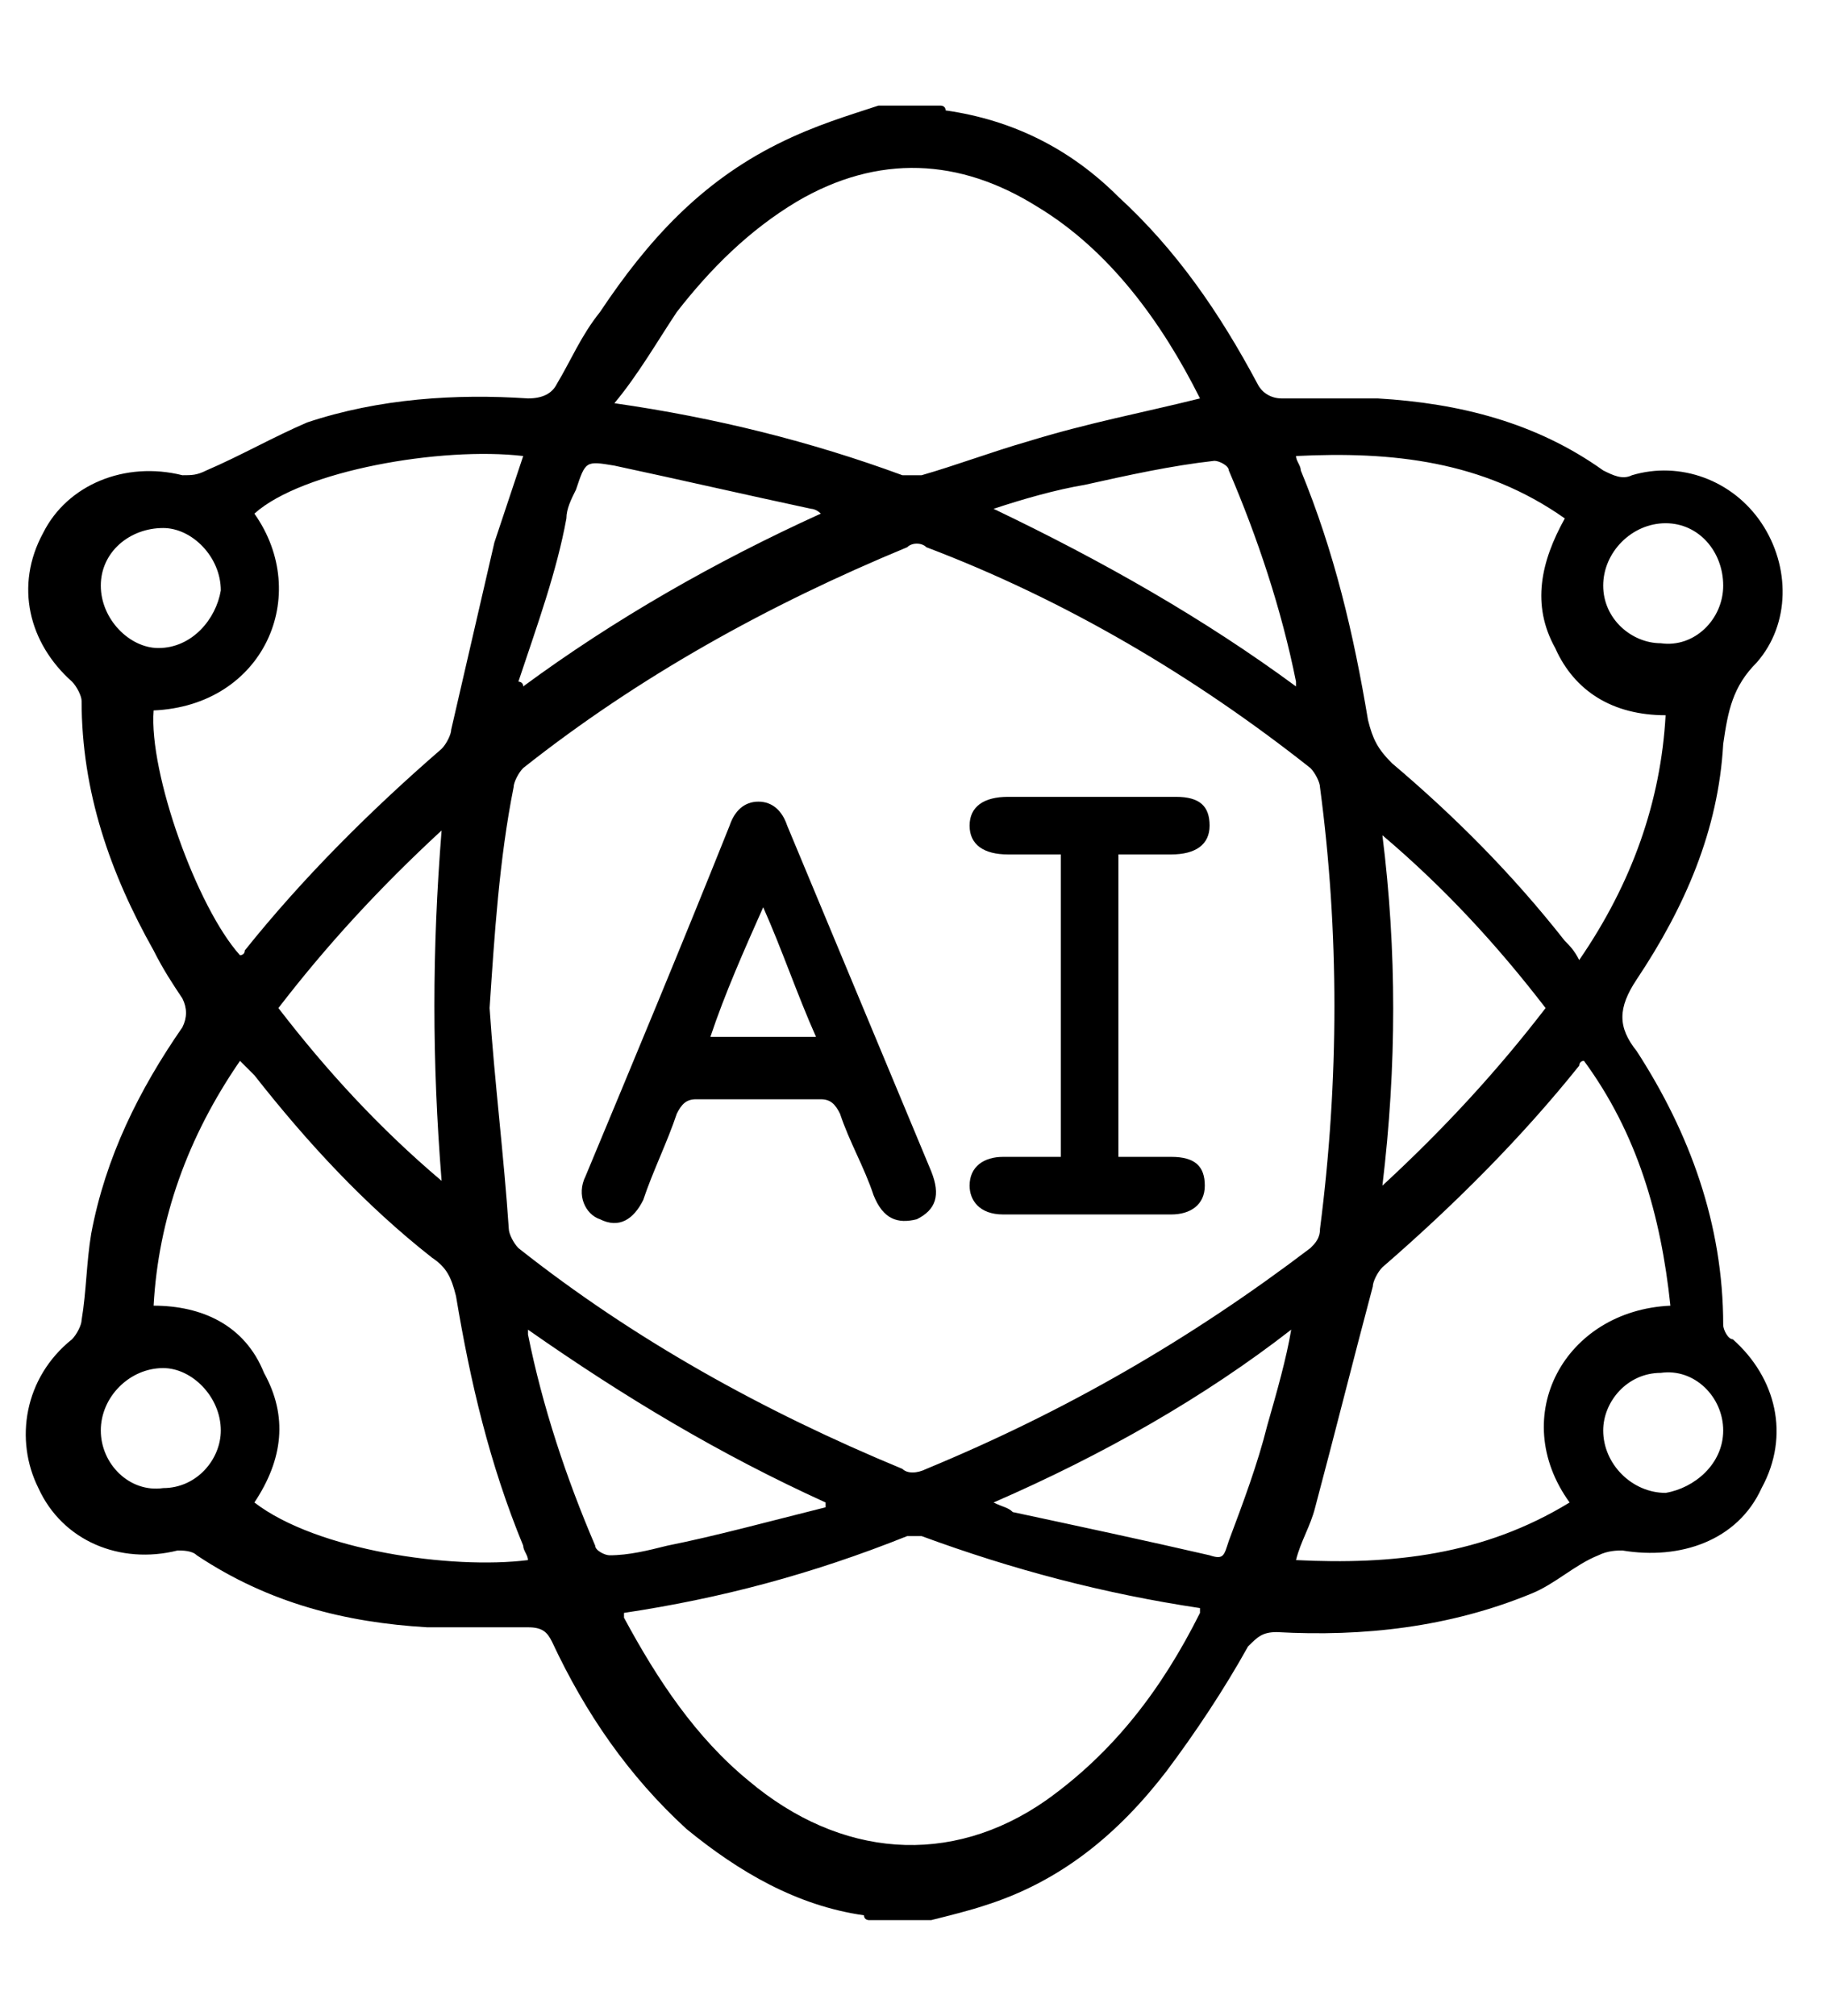 <?xml version="1.0" encoding="utf-8"?>
<!-- Generator: Adobe Illustrator 19.0.0, SVG Export Plug-In . SVG Version: 6.00 Build 0)  -->
<svg version="1.1" id="Layer_1" xmlns="http://www.w3.org/2000/svg" xmlns:xlink="http://www.w3.org/1999/xlink" x="0px" y="0px"
	 viewBox="-286 376 38 42" style="enable-background:new -286 376 38 42;" xml:space="preserve">
<g>
	<path d="M-144,431.1c0.3-0.9,0.7-1.7,1.3-2.4c0.7-0.8,1.5-1.4,2.4-1.8c0.1,0,0.2-0.1,0.3-0.1c-0.9-0.8-1.4-1.8-1.3-3
		c0.1-1,0.5-1.8,1.2-2.4c1.4-1.2,3.5-1.2,4.8,0.2c1.2,1.3,1.5,3.6-0.3,5.2c1.1,0.4,2,1.1,2.8,2c1.7-1.9,1.9-2,4.2-3.1
		c-2.7-2-2.3-5.3-0.6-6.9c1.8-1.7,4.6-1.7,6.3,0c1.7,1.6,2,4.9-0.6,6.9c2.5,1.1,2.7,1.4,4.2,3.1c0.7-0.9,1.6-1.5,2.8-2
		c-1-0.9-1.4-1.9-1.3-3.2c0.1-0.9,0.5-1.6,1.2-2.2c1.4-1.2,3.4-1.1,4.7,0.1c0.8,0.7,1.1,1.6,1.1,2.7c0,0.9-0.3,1.3-1.2,2.6
		c0.6,0.3,1.1,0.6,1.7,1c1.1,0.8,1.8,1.9,2.2,3.2c0,0,0,0.1,0.1,0.1c0,0.2,0,0.5,0,0.7c-0.5,1.3-1,1.5-2.3,1.5c-2.3,0-4.6,0-6.9,0
		c-0.1,0-0.3,0-0.4,0c0,0.4,0,0.8,0,1.1c0,1.1-0.8,2.1-1.9,2.4c-0.1,0-0.2,0.1-0.3,0.1c-4.1,0-8.1,0-12.2,0c0,0,0,0-0.1,0
		c-1.5-0.5-2.1-1.3-2.1-2.9c0-0.2,0-0.5,0-0.7c-0.2,0-0.3,0-0.5,0c-2.4,0-4.8,0-7.2,0c-0.9,0-1.6-0.5-1.9-1.4c0-0.1,0-0.1-0.1-0.2
		C-144,431.5-144,431.3-144,431.1z M-126.1,435.8c1.9,0,3.8,0,5.6,0c0.8,0,1.5-0.5,1.5-1.3c0-0.7,0.1-1.4,0-2.1
		c-0.4-2.9-2.7-5.3-5.6-5.9c-3-0.6-6,0.6-7.6,3.2c-0.9,1.4-1.1,2.9-1.1,4.4c0.1,1.1,0.6,1.7,1.7,1.7
		C-129.8,435.8-127.9,435.8-126.1,435.8z M-126.1,418.5c-1.9,0-3.4,1.5-3.4,3.3c0,1.9,1.5,3.4,3.3,3.4c1.8,0,3.4-1.5,3.4-3.3
		C-122.7,420-124.2,418.5-126.1,418.5z M-117.8,432.2C-117.8,432.2-117.8,432.2-117.8,432.2c2.6,0,5.1,0,7.7,0c0.6,0,1-0.5,0.8-1.1
		c-0.5-1.5-1.4-2.5-2.8-3.2c-2.2-1-4.9-0.3-6.3,1.6c-0.1,0.1-0.1,0.3-0.1,0.4C-118.3,430.7-118.1,431.4-117.8,432.2z M-134.4,432.2
		c0.3-0.7,0.5-1.5,0.8-2.1c0.1-0.2,0.1-0.4-0.1-0.5c-1.3-1.6-3-2.3-5.1-1.9c-2,0.3-3.3,1.5-4,3.4c-0.3,0.8,0,1.2,0.9,1.2
		c2.4,0,4.8,0,7.2,0C-134.6,432.2-134.4,432.2-134.4,432.2z M-116.7,424c0,1.3,1.1,2.4,2.4,2.4c1.3,0,2.4-1.1,2.4-2.4
		c0-1.3-1.1-2.4-2.4-2.4C-115.7,421.6-116.7,422.7-116.7,424z M-135.5,424c0-1.3-1-2.4-2.4-2.4c-1.3,0-2.4,1-2.4,2.4
		c0,1.3,1.1,2.4,2.4,2.4C-136.5,426.4-135.5,425.3-135.5,424z"/>
	<path d="M-144,409.5c0.2-0.4,0.6-0.6,1.1-0.6c0.8,0,1.6-0.1,2.3-0.1c0.2,0,0.3-0.1,0.4-0.3c0.3-0.8,0.6-1.6,0.9-2.4
		c0.1-0.4,0.4-0.7,0.8-0.7c0.4,0,0.6,0.2,0.8,0.7c0.3,0.8,0.6,1.6,0.9,2.4c0.1,0.2,0.2,0.3,0.4,0.3c0.8,0,1.7,0.1,2.5,0.1
		c0.4,0,0.7,0.1,0.9,0.5c0.1,0.3,0.1,0.7-0.3,1c-0.7,0.5-1.3,1.1-2,1.6c-0.2,0.2-0.2,0.3-0.2,0.5c0.2,0.8,0.4,1.6,0.7,2.4
		c0.1,0.4,0,0.8-0.3,1c-0.3,0.2-0.7,0.2-1-0.1c-0.7-0.5-1.4-0.9-2.1-1.4c-0.2-0.1-0.3-0.1-0.5,0c-0.7,0.5-1.4,0.9-2.1,1.4
		c-0.3,0.2-0.7,0.3-1,0.1c-0.3-0.2-0.4-0.5-0.3-1c0.2-0.8,0.4-1.5,0.6-2.3c0.1-0.3,0-0.5-0.2-0.7c-0.6-0.4-1.2-0.9-1.7-1.4
		c-0.2-0.2-0.3-0.4-0.5-0.6C-144,409.8-144,409.7-144,409.5z M-140.9,414.6c0.6-0.4,1.2-0.7,1.7-1.1c0.5-0.4,0.9-0.3,1.4,0
		c0.5,0.4,1,0.7,1.6,1.1c-0.2-0.7-0.3-1.4-0.5-2c-0.2-0.5-0.1-0.9,0.4-1.3c0.5-0.4,1-0.8,1.6-1.3c-0.8,0-1.5-0.1-2.2-0.1
		c-0.4,0-0.7-0.2-0.8-0.6c-0.1-0.2-0.1-0.4-0.2-0.6c-0.2-0.5-0.4-1-0.6-1.5c-0.3,0.7-0.5,1.4-0.8,2c-0.2,0.5-0.4,0.7-0.9,0.7
		c-0.7,0-1.4,0.1-2.1,0.1c0.6,0.5,1.2,0.9,1.7,1.4c0.3,0.3,0.5,0.6,0.3,1C-140.5,413.1-140.7,413.8-140.9,414.6z"/>
	<path d="M-108.2,410c-0.2,0.2-0.3,0.4-0.5,0.6c-0.6,0.5-1.1,0.9-1.7,1.4c-0.3,0.2-0.4,0.4-0.3,0.8c0.2,0.7,0.4,1.5,0.6,2.2
		c0.1,0.5,0.1,0.8-0.3,1.1c-0.4,0.3-0.7,0.1-1.1-0.1c-0.7-0.5-1.4-0.9-2-1.3c-0.2-0.1-0.3-0.1-0.5,0c-0.7,0.5-1.4,0.9-2.1,1.4
		c-0.3,0.2-0.7,0.3-1,0.1c-0.3-0.2-0.4-0.5-0.3-1c0.2-0.8,0.4-1.6,0.7-2.4c0.1-0.3,0-0.4-0.2-0.6c-0.7-0.5-1.3-1-1.9-1.6
		c-0.3-0.2-0.5-0.5-0.4-0.9c0.1-0.3,0.4-0.5,0.8-0.6c0.9,0,1.7-0.1,2.6-0.1c0.2,0,0.3-0.1,0.4-0.3c0.3-0.8,0.6-1.6,0.9-2.4
		c0.2-0.5,0.4-0.7,0.8-0.7c0.4,0,0.7,0.3,0.8,0.7c0.3,0.8,0.6,1.6,0.9,2.4c0.1,0.2,0.2,0.3,0.4,0.3c0.8,0,1.6,0.1,2.3,0.1
		c0.5,0,0.9,0.1,1.1,0.6C-108.2,409.7-108.2,409.8-108.2,410z M-109.8,410c-0.8,0-1.4-0.1-2.1-0.1c-0.5,0-0.8-0.2-1-0.7
		c-0.2-0.6-0.5-1.3-0.7-2c-0.3,0.7-0.5,1.4-0.8,2c-0.2,0.5-0.4,0.7-0.9,0.7c-0.7,0-1.4,0.1-2.1,0.1c0.6,0.4,1,0.9,1.5,1.2
		c0.5,0.4,0.7,0.8,0.5,1.4c-0.2,0.6-0.3,1.2-0.5,1.9c0.6-0.4,1.1-0.7,1.6-1.1c0.6-0.4,1-0.4,1.6,0c0.5,0.4,1,0.7,1.6,1
		c-0.2-0.7-0.3-1.3-0.5-1.9c-0.2-0.6-0.1-1,0.4-1.4C-110.9,410.9-110.4,410.5-109.8,410z"/>
	<path d="M-125.9,401.1c0.3,0.2,0.4,0.5,0.4,0.8c0,0.6,0,1.1,0,1.7c0,0.4-0.2,0.6-0.6,0.6c-0.3,0-0.5-0.2-0.5-0.6c0-0.6,0-1.1,0-1.7
		c0-0.3,0.1-0.6,0.4-0.8C-126.2,401.1-126,401.1-125.9,401.1z"/>
	<path d="M-123.3,416.1c-0.1,0-0.3-0.1-0.4-0.2c-0.7-0.4-1.4-0.9-2.1-1.4c-0.2-0.2-0.4-0.1-0.6,0c-0.7,0.5-1.4,0.9-2.1,1.4
		c-0.3,0.2-0.7,0.3-1,0.1c-0.3-0.2-0.4-0.5-0.3-1c0.2-0.8,0.4-1.6,0.6-2.4c0.1-0.3,0-0.4-0.2-0.6c-0.7-0.5-1.3-1-1.9-1.6
		c-0.4-0.3-0.5-0.6-0.4-0.9c0.1-0.4,0.4-0.5,0.8-0.6c0.8,0,1.7-0.1,2.5-0.1c0.2,0,0.4-0.1,0.5-0.3c0.3-0.8,0.6-1.6,0.9-2.4
		c0.2-0.4,0.4-0.6,0.8-0.6c0.4,0,0.6,0.2,0.8,0.6c0.3,0.8,0.6,1.5,0.9,2.3c0.1,0.3,0.2,0.4,0.5,0.4c0.8,0,1.7,0.1,2.5,0.1
		c0.7,0,1.1,0.6,0.8,1.1c-0.1,0.1-0.2,0.3-0.3,0.4c-0.6,0.5-1.3,1.1-2,1.6c-0.2,0.1-0.2,0.3-0.2,0.5c0.2,0.8,0.5,1.7,0.7,2.5
		C-122.3,415.6-122.6,416.1-123.3,416.1z M-129.9,410c0.6,0.5,1.2,1,1.7,1.4c0.3,0.3,0.4,0.6,0.3,1c-0.1,0.5-0.3,1-0.4,1.5
		c0,0.2-0.1,0.3-0.2,0.6c0.7-0.4,1.2-0.8,1.8-1.2c0.4-0.3,0.7-0.3,1.1,0c0.5,0.3,1,0.7,1.5,1c0.1,0.1,0.2,0.1,0.3,0.2
		c-0.2-0.7-0.4-1.4-0.5-2c-0.1-0.5,0-0.8,0.4-1.1c0.4-0.3,0.7-0.6,1-0.8c0.2-0.1,0.4-0.3,0.6-0.5c-0.8,0-1.5-0.1-2.2-0.1
		c-0.4,0-0.7-0.2-0.9-0.6c-0.1-0.4-0.3-0.8-0.5-1.2c-0.1-0.3-0.2-0.5-0.3-0.8c-0.3,0.7-0.5,1.4-0.8,2c-0.2,0.4-0.4,0.6-0.9,0.6
		C-128.4,410-129.1,410-129.9,410z"/>
	<path d="M-119.9,404.6c-0.1,0.2-0.2,0.4-0.3,0.5c-0.7,0.7-1.5,1.4-2.2,2c-0.3,0.2-0.6,0.2-0.8,0c-0.2-0.2-0.2-0.6,0.1-0.8
		c0.7-0.7,1.5-1.3,2.2-2c0.2-0.2,0.4-0.3,0.6-0.1C-120.1,404.2-120,404.4-119.9,404.6z"/>
	<path d="M-128.7,406.7c-0.1,0.2-0.2,0.4-0.4,0.4c-0.2,0.1-0.5,0.1-0.6,0c-0.8-0.7-1.6-1.4-2.4-2.1c-0.2-0.2-0.2-0.5,0-0.7
		c0.2-0.2,0.5-0.3,0.8,0c0.5,0.4,1,0.9,1.5,1.4c0.2,0.2,0.5,0.4,0.7,0.7C-128.9,406.3-128.9,406.5-128.7,406.7z"/>
</g>
<g>
	<path d="M-267.7,378.2c0.4,0,0.9,0,1.3,0c0,0,0.1,0,0.1,0.1c1.4,0.2,2.6,0.8,3.6,1.8c1.2,1.1,2.1,2.4,2.9,3.9
		c0.1,0.2,0.3,0.3,0.5,0.3c0.7,0,1.3,0,2,0c1.7,0.1,3.3,0.5,4.7,1.5c0.2,0.1,0.4,0.2,0.6,0.1c1-0.3,2.1,0.1,2.7,1
		c0.6,0.9,0.6,2.1-0.1,2.9c-0.5,0.5-0.6,1-0.7,1.7c-0.1,1.8-0.8,3.4-1.8,4.9c-0.4,0.6-0.4,1,0,1.5c1.1,1.7,1.8,3.6,1.8,5.7
		c0,0.1,0.1,0.3,0.2,0.3c0.9,0.8,1.2,2,0.6,3.1c-0.5,1.1-1.7,1.5-2.9,1.3c-0.1,0-0.3,0-0.5,0.1c-0.5,0.2-0.9,0.6-1.4,0.8
		c-1.7,0.7-3.5,0.9-5.3,0.8c-0.3,0-0.4,0.1-0.6,0.3c-0.5,0.9-1.1,1.8-1.7,2.6c-1,1.3-2.2,2.3-3.8,2.8c-0.3,0.1-0.7,0.2-1.1,0.3
		c-0.4,0-0.9,0-1.3,0c0,0-0.1,0-0.1-0.1c-1.4-0.2-2.6-0.9-3.7-1.8c-1.2-1.1-2.1-2.4-2.8-3.9c-0.1-0.2-0.2-0.3-0.5-0.3
		c-0.7,0-1.4,0-2.1,0c-1.7-0.1-3.3-0.5-4.8-1.5c-0.1-0.1-0.3-0.1-0.4-0.1c-1.2,0.3-2.4-0.2-2.9-1.3c-0.5-1-0.3-2.3,0.7-3.1
		c0.1-0.1,0.2-0.3,0.2-0.4c0.1-0.6,0.1-1.2,0.2-1.8c0.3-1.6,1-3,1.9-4.3c0.1-0.2,0.1-0.4,0-0.6c-0.2-0.3-0.4-0.6-0.6-1
		c-0.9-1.6-1.5-3.3-1.5-5.2c0-0.1-0.1-0.3-0.2-0.4c-0.9-0.8-1.2-2-0.6-3.1c0.5-1,1.7-1.5,2.9-1.2c0.2,0,0.3,0,0.5-0.1
		c0.7-0.3,1.4-0.7,2.1-1c1.5-0.5,3.1-0.6,4.6-0.5c0.3,0,0.5-0.1,0.6-0.3c0.3-0.5,0.5-1,0.9-1.5c1-1.5,2.1-2.7,3.7-3.5
		C-269,378.6-268.3,378.4-267.7,378.2z M-275.8,397c0.1,1.5,0.3,3.1,0.4,4.6c0,0.1,0.1,0.3,0.2,0.4c2.4,1.9,5.1,3.4,8,4.6
		c0.1,0.1,0.3,0.1,0.5,0c2.9-1.2,5.5-2.7,8-4.6c0.1-0.1,0.2-0.2,0.2-0.4c0.4-3.1,0.4-6.2,0-9.2c0-0.1-0.1-0.3-0.2-0.4
		c-2.4-1.9-5.1-3.5-8-4.6c-0.1-0.1-0.3-0.1-0.4,0c-2.9,1.2-5.6,2.7-8,4.6c-0.1,0.1-0.2,0.3-0.2,0.4
		C-275.6,393.9-275.7,395.5-275.8,397z M-261,384.3C-261,384.3-261,384.3-261,384.3c-0.8-1.6-1.9-3.1-3.4-4c-1.6-1-3.3-1.1-5-0.1
		c-1,0.6-1.8,1.4-2.5,2.3c-0.4,0.6-0.8,1.3-1.3,1.9c2.1,0.3,4.1,0.8,6,1.5c0.1,0,0.3,0,0.4,0c0.7-0.2,1.5-0.5,2.2-0.7
		C-263.3,384.8-262.2,384.6-261,384.3z M-273,409.6c0,0.1,0,0.1,0,0.1c0.7,1.3,1.5,2.5,2.6,3.4c1.9,1.6,4.2,1.8,6.2,0.4
		c1.4-1,2.4-2.3,3.2-3.9c0,0,0,0,0-0.1c-2-0.3-3.9-0.8-5.8-1.5c-0.1,0-0.2,0-0.3,0C-269.1,408.8-271,409.3-273,409.6z M-275,408.5
		c0-0.1-0.1-0.2-0.1-0.3c-0.7-1.7-1.1-3.4-1.4-5.2c-0.1-0.4-0.2-0.6-0.5-0.8c-1.4-1.1-2.6-2.4-3.7-3.8c-0.1-0.1-0.2-0.2-0.3-0.3
		c-1.1,1.6-1.7,3.3-1.8,5.1c1,0,1.9,0.4,2.3,1.4c0.5,0.9,0.4,1.8-0.2,2.7C-279.4,408.3-276.6,408.7-275,408.5z M-282.8,390.8
		c-0.1,1.3,0.9,4.1,1.8,5.1c0,0,0.1,0,0.1-0.1c1.2-1.5,2.6-2.9,4.1-4.2c0.1-0.1,0.2-0.3,0.2-0.4c0.3-1.3,0.6-2.6,0.9-3.9
		c0.2-0.6,0.4-1.2,0.6-1.8c-1.7-0.2-4.6,0.3-5.6,1.2C-279.5,388.4-280.5,390.7-282.8,390.8z M-253.3,407.3c-1.3-1.8-0.1-4,2.1-4.1
		c-0.2-1.9-0.7-3.6-1.8-5.1c-0.1,0-0.1,0.1-0.1,0.1c-1.2,1.5-2.6,2.9-4.1,4.2c-0.1,0.1-0.2,0.3-0.2,0.4c-0.4,1.5-0.8,3.1-1.2,4.6
		c-0.1,0.4-0.3,0.7-0.4,1.1C-257,408.6-255.1,408.4-253.3,407.3z M-259,385.5c0,0.1,0.1,0.2,0.1,0.3c0.7,1.7,1.1,3.4,1.4,5.2
		c0.1,0.4,0.2,0.6,0.5,0.9c1.3,1.1,2.5,2.3,3.6,3.7c0.1,0.1,0.2,0.2,0.3,0.4c1.1-1.6,1.7-3.3,1.8-5.1c-1.1,0-1.9-0.5-2.3-1.4
		c-0.5-0.9-0.3-1.8,0.2-2.7C-255.1,385.6-257,385.4-259,385.5z M-265.3,407.3c0.2,0.1,0.3,0.1,0.4,0.2c1.4,0.3,2.8,0.6,4.1,0.9
		c0.3,0.1,0.3,0,0.4-0.3c0.3-0.8,0.6-1.6,0.8-2.4c0.2-0.7,0.4-1.4,0.5-2C-260.9,405.1-263,406.3-265.3,407.3z M-275.2,390.2
		c0,0,0.1,0,0.1,0.1c1.9-1.4,4-2.6,6.2-3.6c-0.1-0.1-0.2-0.1-0.2-0.1c-1.4-0.3-2.7-0.6-4.1-0.9c-0.6-0.1-0.6-0.1-0.8,0.5
		c-0.1,0.2-0.2,0.4-0.2,0.6C-274.4,387.9-274.8,389-275.2,390.2z M-268.8,407.4c0,0,0-0.1,0-0.1c-2.2-1-4.2-2.2-6.2-3.6
		c0,0.1,0,0.1,0,0.1c0.3,1.5,0.8,3,1.4,4.4c0,0.1,0.2,0.2,0.3,0.2c0.4,0,0.8-0.1,1.2-0.2C-271.1,408-270,407.7-268.8,407.4z
		 M-259,390.3c0-0.1,0-0.1,0-0.1c-0.3-1.5-0.8-3-1.4-4.4c0-0.1-0.2-0.2-0.3-0.2c-0.9,0.1-1.8,0.3-2.7,0.5c-0.6,0.1-1.3,0.3-1.9,0.5
		C-263,387.7-260.9,388.9-259,390.3z M-257.2,400.7c1.3-1.2,2.4-2.4,3.4-3.7c-1-1.3-2.1-2.5-3.4-3.6
		C-256.9,395.8-256.9,398.2-257.2,400.7z M-280.2,397c1,1.3,2.1,2.5,3.4,3.6c-0.2-2.5-0.2-4.8,0-7.3
		C-278.1,394.5-279.2,395.7-280.2,397z M-283.9,405.8c0,0.7,0.6,1.3,1.3,1.2c0.7,0,1.2-0.6,1.2-1.2c0-0.7-0.6-1.3-1.2-1.3
		C-283.3,404.5-283.9,405.1-283.9,405.8z M-282.6,387c-0.7,0-1.3,0.5-1.3,1.2c0,0.7,0.6,1.3,1.2,1.3c0.7,0,1.2-0.6,1.3-1.2
		C-281.4,387.6-282,387-282.6,387z M-250.1,388.2c0-0.7-0.5-1.3-1.2-1.3c-0.7,0-1.3,0.6-1.3,1.3c0,0.7,0.6,1.2,1.2,1.2
		C-250.7,389.5-250.1,388.9-250.1,388.2z M-250.1,405.8c0-0.7-0.6-1.3-1.3-1.2c-0.7,0-1.2,0.6-1.2,1.2c0,0.7,0.6,1.3,1.3,1.3
		C-250.7,407-250.1,406.5-250.1,405.8z"/>
	<path d="M-270.1,398.9c-0.5,0-0.9,0-1.4,0c-0.2,0-0.3,0.1-0.4,0.3c-0.2,0.6-0.5,1.2-0.7,1.8c-0.2,0.4-0.5,0.6-0.9,0.4
		c-0.3-0.1-0.5-0.5-0.3-0.9c1-2.4,2-4.8,3-7.3c0.1-0.3,0.3-0.5,0.6-0.5c0.3,0,0.5,0.2,0.6,0.5c1,2.4,2,4.8,3,7.2
		c0.2,0.5,0.1,0.8-0.3,1c-0.4,0.1-0.7,0-0.9-0.5c-0.2-0.6-0.5-1.1-0.7-1.7c-0.1-0.2-0.2-0.3-0.4-0.3
		C-269.2,398.9-269.7,398.9-270.1,398.9z M-269,397.6c-0.4-0.9-0.7-1.8-1.1-2.7c-0.4,0.9-0.8,1.8-1.1,2.7
		C-270.5,397.6-269.8,397.6-269,397.6z"/>
	<path d="M-263.9,400.1c0-2.1,0-4.2,0-6.3c-0.4,0-0.7,0-1.1,0c-0.5,0-0.8-0.2-0.8-0.6c0-0.4,0.3-0.6,0.8-0.6c1.2,0,2.3,0,3.5,0
		c0.5,0,0.7,0.2,0.7,0.6c0,0.4-0.3,0.6-0.8,0.6c-0.4,0-0.7,0-1.1,0c0,2.1,0,4.2,0,6.3c0.4,0,0.7,0,1.1,0c0.5,0,0.7,0.2,0.7,0.6
		c0,0.4-0.3,0.6-0.7,0.6c-1.2,0-2.3,0-3.5,0c-0.5,0-0.7-0.3-0.7-0.6c0-0.4,0.3-0.6,0.7-0.6C-264.6,400.1-264.3,400.1-263.9,400.1z"
		/>
</g>
</svg>
